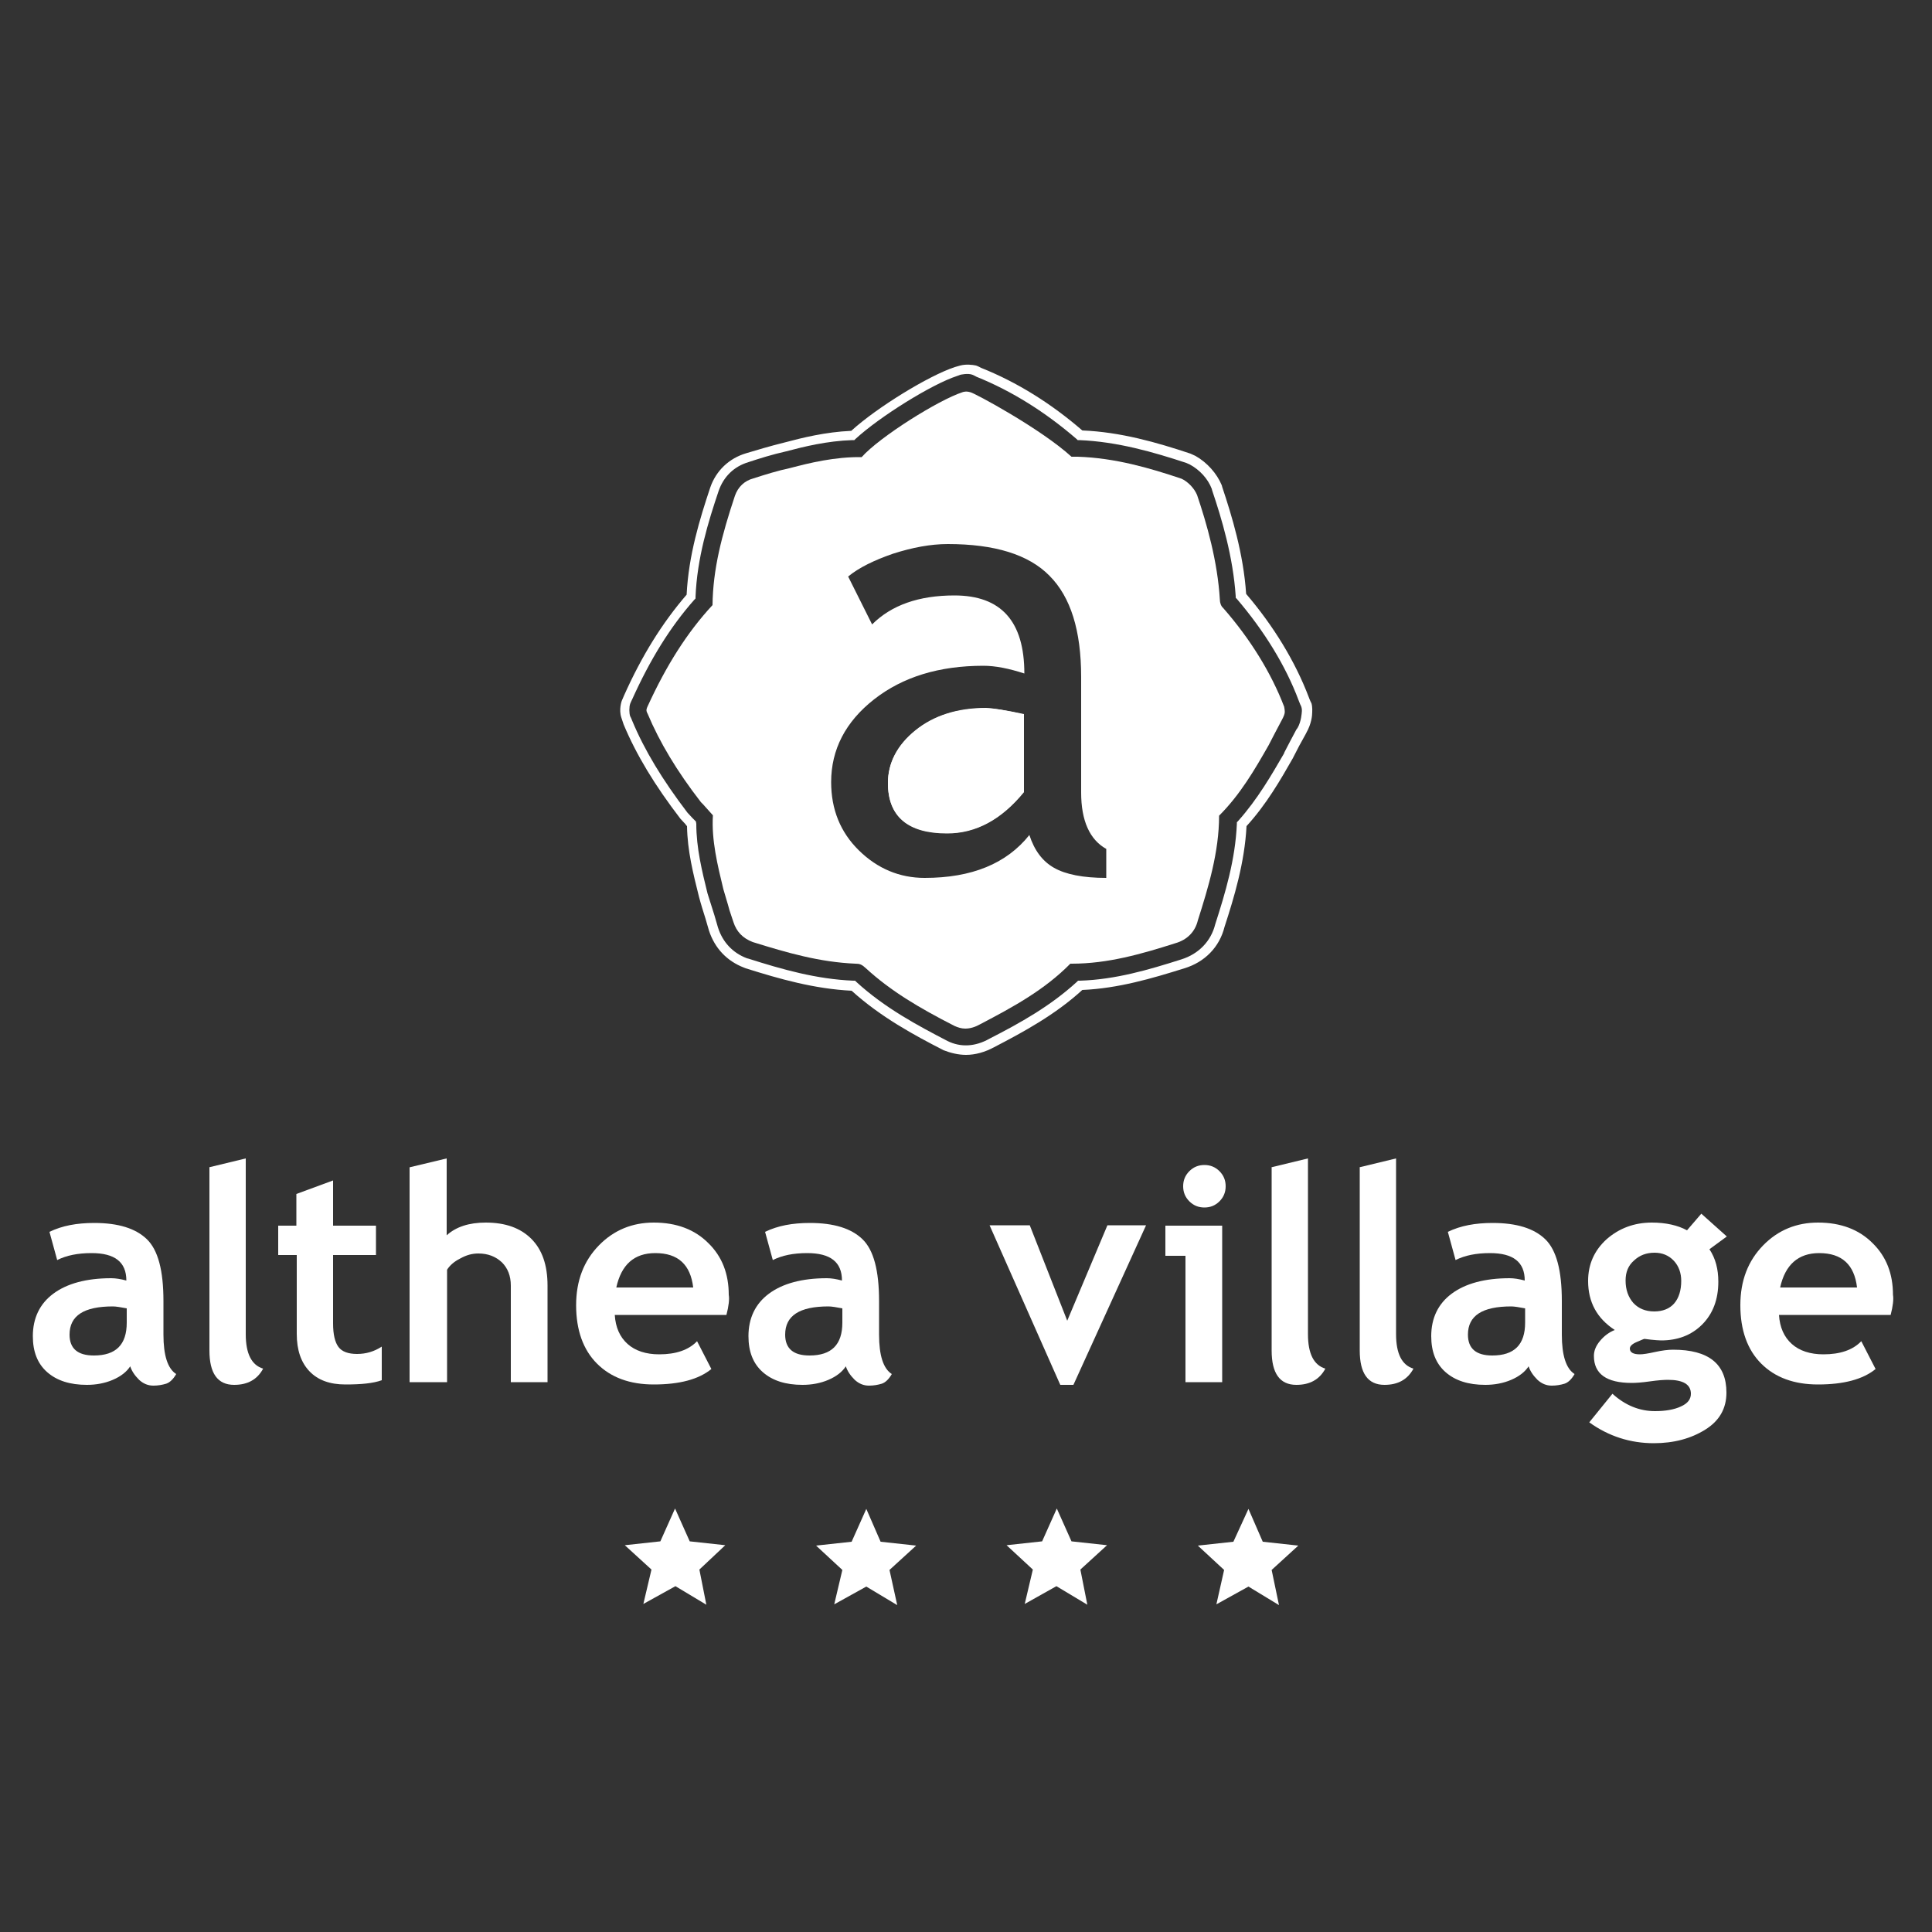 <?xml version="1.0" encoding="utf-8"?>
<!-- Generator: Adobe Illustrator 24.1.2, SVG Export Plug-In . SVG Version: 6.00 Build 0)  -->
<svg version="1.1" id="Layer_1" xmlns="http://www.w3.org/2000/svg" xmlns:xlink="http://www.w3.org/1999/xlink" x="0px" y="0px"
	 viewBox="0 0 50 50" style="enable-background:new 0 0 50 50;" xml:space="preserve">
<rect x="0" y="0" width="50" height="50" fill="#333333" stroke="none"/>
<style type="text/css">
	.st0{fill:#fff;}
</style>
<g>
	<g>
		<g>
			<g>
				<g>
					<path class="st0" d="M33.87,18.04c-0.35-0.92-0.91-1.84-1.62-2.67c-0.07-1.04-0.37-2.02-0.62-2.77l-0.01-0.04
						c-0.13-0.31-0.38-0.59-0.68-0.76l-0.13-0.06c-0.87-0.29-1.81-0.56-2.8-0.6c-0.81-0.7-1.69-1.25-2.62-1.62
						c0,0-0.07-0.04-0.13-0.06C25.17,9.44,25,9.42,24.85,9.46c-0.1,0.03-0.14,0.04-0.14,0.04c-0.67,0.22-2.01,1.04-2.68,1.65
						c-0.67,0.03-1.27,0.18-1.72,0.3c-0.37,0.09-0.73,0.2-1,0.28c-0.44,0.13-0.78,0.45-0.93,0.89c-0.27,0.81-0.56,1.75-0.61,2.77
						c-0.63,0.73-1.16,1.58-1.62,2.61l-0.06,0.14c0,0-0.08,0.22-0.01,0.43c0.01,0.03,0.06,0.18,0.06,0.18
						c0.33,0.79,0.81,1.58,1.47,2.44l0.13,0.14c0.01,0.02,0.02,0.03,0.04,0.05c0.01,0.64,0.16,1.23,0.31,1.83
						c0.05,0.19,0.11,0.38,0.17,0.57l0.09,0.31c0.15,0.45,0.46,0.78,0.9,0.95l0.05,0.02c0.89,0.28,1.77,0.53,2.74,0.58
						c0.75,0.68,1.62,1.15,2.38,1.54C24.6,27.25,24.8,27.3,25,27.3c0.24,0,0.49-0.07,0.73-0.2c0.77-0.4,1.58-0.84,2.28-1.48
						c0.93-0.04,1.81-0.3,2.64-0.56c0.53-0.16,0.91-0.55,1.04-1.07c0.25-0.77,0.52-1.66,0.57-2.61c0.52-0.57,0.88-1.2,1.2-1.76
						l0.02-0.04c0.09-0.18,0.19-0.37,0.31-0.58l0.02-0.04c0.13-0.23,0.15-0.44,0.15-0.53c0,0,0.01-0.13-0.02-0.23
						C33.91,18.15,33.87,18.04,33.87,18.04z M33.69,18.43c0,0-0.01,0.24-0.11,0.41l-0.03,0.04c-0.11,0.21-0.22,0.41-0.31,0.59
						l-0.01,0.03c-0.32,0.55-0.68,1.18-1.19,1.75l-0.03,0.03l0,0.04c-0.04,0.93-0.3,1.79-0.56,2.6c-0.11,0.44-0.43,0.77-0.88,0.91
						c-0.85,0.27-1.7,0.52-2.62,0.55l-0.05,0l-0.03,0.03c-0.69,0.63-1.46,1.06-2.26,1.47c-0.37,0.21-0.75,0.23-1.09,0.06
						c-0.75-0.39-1.62-0.85-2.36-1.53l-0.03-0.03l-0.05,0c-0.95-0.04-1.83-0.29-2.71-0.57l-0.04-0.01c-0.37-0.14-0.63-0.42-0.75-0.8
						l-0.09-0.31c-0.06-0.19-0.12-0.38-0.18-0.57c-0.14-0.57-0.29-1.17-0.29-1.8l-0.01-0.06l-0.03-0.03
						c-0.02-0.02-0.04-0.04-0.06-0.06l-0.13-0.14c-0.64-0.84-1.11-1.61-1.43-2.38c0,0-0.03-0.08-0.05-0.11
						c-0.03-0.08-0.03-0.25,0-0.33c0.01-0.03,0.05-0.11,0.05-0.11c0.46-1.02,0.98-1.87,1.61-2.58l0.03-0.03l0-0.04
						c0.04-1.01,0.33-1.95,0.6-2.75c0.13-0.37,0.4-0.63,0.77-0.74c0.27-0.09,0.62-0.2,0.98-0.28c0.45-0.12,1.06-0.27,1.71-0.29
						l0.05,0l0.03-0.03c0.63-0.58,1.98-1.42,2.63-1.63l0.08-0.03c0,0,0.2-0.05,0.32,0c0.03,0.01,0.1,0.05,0.1,0.05
						c0.92,0.37,1.79,0.92,2.59,1.61l0.03,0.03h0.04c0.99,0.04,1.92,0.31,2.77,0.59l0.09,0.04c0.26,0.14,0.47,0.37,0.57,0.63
						l0.01,0.04c0.25,0.74,0.54,1.71,0.61,2.74l0,0.04l0.03,0.03c0.7,0.82,1.26,1.72,1.6,2.63c0,0,0.03,0.08,0.04,0.1
						C33.71,18.33,33.69,18.43,33.69,18.43z"/>
				</g>
				<g>
					<path class="st0" d="M33.23,18.28c-0.33-0.86-0.87-1.74-1.57-2.54c-0.06-0.05-0.09-0.14-0.09-0.22c-0.06-1-0.34-1.97-0.59-2.71
						c-0.08-0.19-0.25-0.35-0.4-0.42c-0.83-0.28-1.73-0.54-2.69-0.57h-0.16c-0.8-0.73-2.53-1.66-2.62-1.67
						c-0.07-0.02-0.12-0.02-0.16-0.01c-0.02,0-0.04,0.01-0.04,0.01c-0.62,0.2-2.15,1.16-2.61,1.68c-0.69-0.01-1.35,0.15-1.84,0.28
						c-0.33,0.07-0.65,0.17-0.96,0.27c-0.23,0.06-0.4,0.22-0.48,0.45c-0.34,1.02-0.57,1.9-0.58,2.83c-0.66,0.71-1.2,1.57-1.68,2.62
						c0,0-0.03,0.06-0.03,0.1c0,0.04,0.03,0.09,0.03,0.09c0.31,0.74,0.76,1.49,1.38,2.29l0.05,0.05c0.08,0.09,0.17,0.19,0.26,0.29
						c-0.04,0.64,0.12,1.29,0.27,1.91c0.05,0.18,0.11,0.36,0.16,0.55c0.03,0.1,0.07,0.2,0.1,0.3c0.08,0.25,0.24,0.42,0.5,0.52
						c0.9,0.28,1.73,0.52,2.66,0.56c0.11,0,0.16,0.02,0.26,0.11c0.64,0.59,1.38,1.03,2.3,1.5c0.09,0.04,0.18,0.07,0.28,0.07
						c0.13,0,0.26-0.04,0.4-0.12c0.84-0.44,1.65-0.88,2.32-1.56h0.04c0.93,0,1.8-0.25,2.68-0.53c0.31-0.09,0.51-0.3,0.58-0.59
						c0.27-0.85,0.55-1.77,0.55-2.71c0.55-0.55,0.92-1.19,1.28-1.82c0.1-0.2,0.22-0.42,0.34-0.65c0.06-0.11,0.08-0.17,0.08-0.22
						S33.23,18.26,33.23,18.28z M28.63,22.72c-0.6,0-1.05-0.09-1.35-0.26c-0.3-0.17-0.51-0.45-0.64-0.85
						c-0.59,0.74-1.49,1.11-2.71,1.11c-0.65,0-1.22-0.24-1.7-0.71c-0.48-0.47-0.72-1.06-0.72-1.77c0-0.84,0.37-1.56,1.11-2.14
						c0.74-0.58,1.68-0.87,2.83-0.87c0.31,0,0.66,0.07,1.06,0.2c0-1.35-0.6-2.02-1.81-2.02c-0.92,0-1.63,0.25-2.13,0.75l-0.62-1.24
						c0.28-0.23,0.67-0.42,1.16-0.59c0.5-0.16,0.97-0.25,1.42-0.25c1.21,0,2.09,0.27,2.63,0.82c0.55,0.55,0.82,1.42,0.82,2.62v2.99
						c0,0.73,0.22,1.22,0.65,1.46V22.72z"/>
				</g>
			</g>
			<g>
				<path class="st0" d="M26.5,20.5c-0.58,0.71-1.24,1.07-1.99,1.07c-1.02,0-1.53-0.44-1.53-1.3c0-0.52,0.24-0.98,0.71-1.36
					c0.47-0.38,1.08-0.58,1.83-0.58c0.19,0,0.51,0.05,0.98,0.16V20.5z"/>
				<path class="st0" d="M26.5,18.48v2.01c-0.58,0.71-1.24,1.07-1.99,1.07c-1.02,0-1.53-0.44-1.53-1.3c0-0.52,0.24-0.98,0.71-1.36
					c0.47-0.38,1.08-0.58,1.83-0.58C25.71,18.33,26.03,18.38,26.5,18.48z"/>
			</g>
		</g>
	</g>
	<g>
		<g>
			<g>
				<path class="st0" d="M26.05,39.99l0.68,0.63l-0.21,0.89l0.82-0.46l0.8,0.48l-0.18-0.91l0.69-0.63l-0.92-0.1l-0.38-0.85
					l-0.38,0.85L26.05,39.99z M18.77,39.99l-0.92-0.1l-0.38-0.85l-0.38,0.85l-0.92,0.1l0.69,0.63l-0.21,0.89l0.83-0.46l0.8,0.48
					l-0.18-0.91L18.77,39.99z M23.02,40.63l0.69-0.63l-0.92-0.1l-0.37-0.85l-0.38,0.85l-0.92,0.1l0.68,0.63l-0.21,0.89l0.83-0.46
					l0.8,0.48L23.02,40.63z M32.91,40.63l0.69-0.63l-0.92-0.1l-0.37-0.85l-0.39,0.85l-0.92,0.1l0.68,0.63l-0.2,0.89l0.83-0.46
					l0.79,0.48L32.91,40.63z"/>
			</g>
			<g>
				<path class="st0" d="M3.37,35.36c-0.09,0.14-0.24,0.26-0.45,0.35c-0.21,0.09-0.44,0.13-0.67,0.13c-0.44,0-0.78-0.11-1.03-0.33
					c-0.25-0.22-0.37-0.53-0.37-0.93c0-0.47,0.18-0.84,0.53-1.1c0.35-0.26,0.85-0.4,1.5-0.4c0.11,0,0.24,0.02,0.39,0.06
					c0-0.48-0.3-0.71-0.9-0.71c-0.36,0-0.65,0.06-0.89,0.18l-0.2-0.73c0.33-0.16,0.71-0.23,1.16-0.23c0.62,0,1.07,0.14,1.36,0.42
					c0.29,0.28,0.43,0.81,0.43,1.6v0.87c0,0.54,0.11,0.88,0.33,1.02c-0.08,0.14-0.17,0.22-0.26,0.25c-0.1,0.03-0.21,0.05-0.33,0.05
					c-0.14,0-0.26-0.05-0.37-0.15C3.48,35.59,3.41,35.48,3.37,35.36z M3.28,33.86C3.12,33.83,3,33.81,2.92,33.81
					c-0.75,0-1.12,0.24-1.12,0.73c0,0.36,0.21,0.54,0.63,0.54c0.57,0,0.85-0.28,0.85-0.85V33.86z"/>
				<path class="st0" d="M5.41,30.21l0.95-0.23v4.55c0,0.5,0.15,0.8,0.45,0.89c-0.15,0.28-0.4,0.42-0.75,0.42
					c-0.43,0-0.64-0.3-0.64-0.89V30.21z"/>
				<path class="st0" d="M7.67,32.48H7.2v-0.76h0.47v-0.82l0.95-0.35v1.17h1.11v0.76H8.62v1.77c0,0.29,0.05,0.49,0.14,0.61
					c0.09,0.12,0.25,0.18,0.48,0.18c0.23,0,0.44-0.06,0.64-0.19v0.87c-0.22,0.08-0.53,0.11-0.94,0.11c-0.4,0-0.71-0.11-0.93-0.34
					c-0.22-0.23-0.33-0.55-0.33-0.97V32.48z"/>
				<path class="st0" d="M13.22,35.77v-2.5c0-0.25-0.08-0.45-0.23-0.6c-0.16-0.15-0.36-0.23-0.61-0.23c-0.16,0-0.31,0.04-0.47,0.13
					c-0.16,0.08-0.27,0.18-0.34,0.29v2.91H10.6v-5.56l0.96-0.23v1.99c0.24-0.22,0.58-0.33,1.01-0.33c0.51,0,0.9,0.14,1.18,0.42
					c0.28,0.28,0.42,0.68,0.42,1.21v2.5H13.22z"/>
				<path class="st0" d="M18.8,34.03h-2.89c0.02,0.32,0.13,0.57,0.33,0.75c0.2,0.18,0.48,0.27,0.82,0.27c0.43,0,0.76-0.11,0.98-0.34
					l0.37,0.72c-0.33,0.27-0.83,0.4-1.49,0.4c-0.62,0-1.11-0.18-1.47-0.54c-0.36-0.36-0.54-0.87-0.54-1.51
					c0-0.64,0.2-1.15,0.59-1.55c0.39-0.4,0.87-0.59,1.42-0.59c0.59,0,1.06,0.18,1.41,0.53c0.36,0.35,0.53,0.8,0.53,1.34
					C18.88,33.62,18.86,33.8,18.8,34.03z M15.95,33.32h1.99c-0.07-0.59-0.39-0.89-0.98-0.89C16.41,32.43,16.08,32.73,15.95,33.32z"
					/>
				<path class="st0" d="M21.89,35.36c-0.09,0.14-0.24,0.26-0.45,0.35c-0.21,0.09-0.44,0.13-0.67,0.13c-0.44,0-0.78-0.11-1.03-0.33
					c-0.25-0.22-0.37-0.53-0.37-0.93c0-0.47,0.18-0.84,0.53-1.1c0.35-0.26,0.85-0.4,1.5-0.4c0.11,0,0.24,0.02,0.39,0.06
					c0-0.48-0.3-0.71-0.9-0.71c-0.36,0-0.65,0.06-0.89,0.18l-0.2-0.73c0.33-0.16,0.71-0.23,1.16-0.23c0.62,0,1.07,0.14,1.36,0.42
					c0.29,0.28,0.43,0.81,0.43,1.6v0.87c0,0.54,0.11,0.88,0.33,1.02c-0.08,0.14-0.17,0.22-0.26,0.25c-0.1,0.03-0.21,0.05-0.33,0.05
					c-0.14,0-0.26-0.05-0.37-0.15C22,35.59,21.93,35.48,21.89,35.36z M21.8,33.86c-0.16-0.03-0.28-0.05-0.36-0.05
					c-0.75,0-1.12,0.24-1.12,0.73c0,0.36,0.21,0.54,0.63,0.54c0.57,0,0.85-0.28,0.85-0.85V33.86z"/>
				<path class="st0" d="M27.78,35.84h-0.34l-1.83-4.13h1.04l0.97,2.47l1.04-2.47h1L27.78,35.84z"/>
				<path class="st0" d="M30.68,35.77v-3.27h-0.52v-0.78h1.47v4.05H30.68z M31.17,30.15c0.15,0,0.28,0.05,0.39,0.16
					c0.11,0.11,0.16,0.24,0.16,0.39s-0.05,0.28-0.16,0.39c-0.11,0.11-0.24,0.16-0.39,0.16s-0.28-0.05-0.39-0.16
					c-0.11-0.11-0.16-0.24-0.16-0.39s0.05-0.28,0.16-0.39C30.89,30.2,31.02,30.15,31.17,30.15z"/>
				<path class="st0" d="M32.9,30.21l0.95-0.23v4.55c0,0.5,0.15,0.8,0.45,0.89c-0.15,0.28-0.4,0.42-0.75,0.42
					c-0.43,0-0.64-0.3-0.64-0.89V30.21z"/>
				<path class="st0" d="M35.18,30.21l0.95-0.23v4.55c0,0.5,0.15,0.8,0.45,0.89c-0.15,0.28-0.4,0.42-0.75,0.42
					c-0.43,0-0.64-0.3-0.64-0.89V30.21z"/>
				<path class="st0" d="M39.56,35.36c-0.09,0.14-0.24,0.26-0.45,0.35c-0.21,0.09-0.44,0.13-0.67,0.13c-0.44,0-0.78-0.11-1.03-0.33
					c-0.25-0.22-0.37-0.53-0.37-0.93c0-0.47,0.18-0.84,0.53-1.1c0.35-0.26,0.85-0.4,1.5-0.4c0.11,0,0.24,0.02,0.39,0.06
					c0-0.48-0.3-0.71-0.9-0.71c-0.36,0-0.65,0.06-0.89,0.18l-0.2-0.73c0.33-0.16,0.71-0.23,1.16-0.23c0.62,0,1.07,0.14,1.36,0.42
					c0.29,0.28,0.43,0.81,0.43,1.6v0.87c0,0.54,0.11,0.88,0.33,1.02c-0.08,0.14-0.17,0.22-0.26,0.25c-0.1,0.03-0.21,0.05-0.33,0.05
					c-0.14,0-0.26-0.05-0.37-0.15C39.67,35.59,39.6,35.48,39.56,35.36z M39.47,33.86c-0.16-0.03-0.28-0.05-0.36-0.05
					c-0.75,0-1.12,0.24-1.12,0.73c0,0.36,0.21,0.54,0.63,0.54c0.57,0,0.85-0.28,0.85-0.85V33.86z"/>
				<path class="st0" d="M41.13,36.81l0.6-0.74c0.33,0.3,0.7,0.45,1.1,0.45c0.27,0,0.5-0.04,0.67-0.12
					c0.18-0.08,0.26-0.19,0.26-0.33c0-0.24-0.2-0.36-0.59-0.36c-0.11,0-0.26,0.01-0.47,0.04c-0.21,0.03-0.37,0.04-0.47,0.04
					c-0.65,0-0.98-0.23-0.98-0.7c0-0.13,0.05-0.26,0.16-0.39c0.11-0.13,0.23-0.22,0.38-0.28c-0.46-0.3-0.69-0.72-0.69-1.27
					c0-0.43,0.16-0.79,0.48-1.08c0.32-0.28,0.71-0.43,1.17-0.43c0.36,0,0.67,0.07,0.91,0.2l0.37-0.43L44.69,32l-0.45,0.33
					c0.16,0.24,0.23,0.52,0.23,0.84c0,0.46-0.14,0.83-0.42,1.11c-0.28,0.28-0.64,0.41-1.06,0.41c-0.07,0-0.16-0.01-0.27-0.02
					l-0.16-0.02c-0.02,0-0.08,0.03-0.2,0.08c-0.12,0.05-0.18,0.11-0.18,0.17c0,0.1,0.09,0.15,0.26,0.15c0.08,0,0.21-0.02,0.39-0.06
					c0.18-0.04,0.34-0.06,0.47-0.06c0.92,0,1.38,0.37,1.38,1.11c0,0.41-0.18,0.73-0.55,0.96s-0.81,0.35-1.33,0.35
					C42.19,37.35,41.63,37.17,41.13,36.81z M42.07,33.14c0,0.24,0.07,0.43,0.2,0.58c0.13,0.14,0.31,0.22,0.54,0.22
					c0.22,0,0.4-0.07,0.52-0.21c0.12-0.14,0.18-0.34,0.18-0.58c0-0.2-0.06-0.38-0.19-0.52c-0.13-0.14-0.3-0.21-0.5-0.21
					c-0.22,0-0.39,0.07-0.53,0.2C42.14,32.75,42.07,32.92,42.07,33.14z"/>
				<path class="st0" d="M48.93,34.03h-2.89c0.02,0.32,0.13,0.57,0.33,0.75c0.2,0.18,0.48,0.27,0.82,0.27
					c0.43,0,0.76-0.11,0.98-0.34l0.37,0.72c-0.33,0.27-0.83,0.4-1.49,0.4c-0.62,0-1.11-0.18-1.47-0.54
					c-0.36-0.36-0.54-0.87-0.54-1.51c0-0.64,0.2-1.15,0.59-1.55c0.39-0.4,0.87-0.59,1.42-0.59c0.59,0,1.06,0.18,1.41,0.53
					c0.36,0.35,0.53,0.8,0.53,1.34C49.01,33.62,48.99,33.8,48.93,34.03z M46.07,33.32h1.99c-0.07-0.59-0.39-0.89-0.98-0.89
					C46.54,32.43,46.2,32.73,46.07,33.32z"/>
			</g>
		</g>
	</g>
</g>
</svg>
